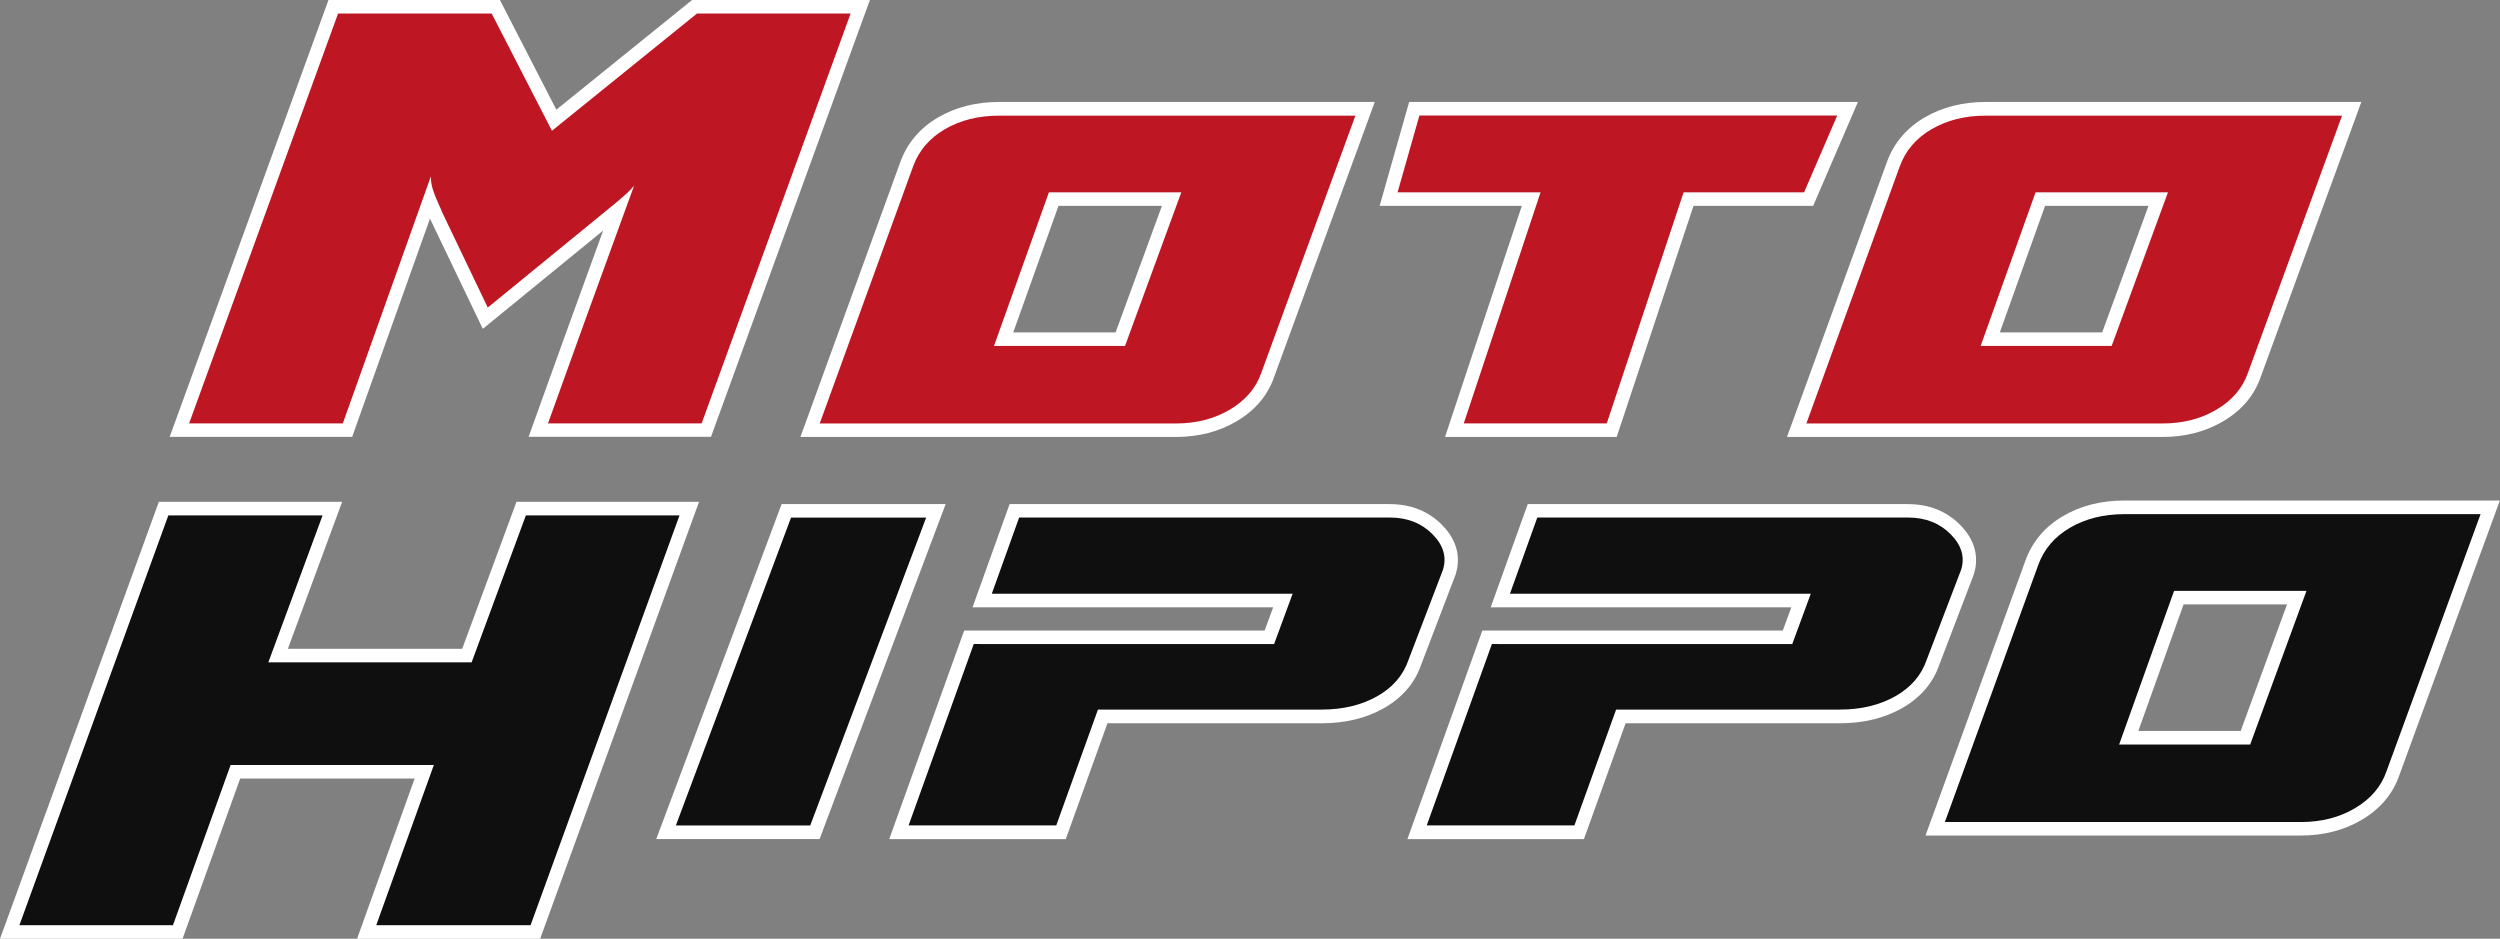 <?xml version="1.0" encoding="UTF-8"?><svg xmlns="http://www.w3.org/2000/svg" viewBox="0 0 368.57 138.4"><rect x="0" y="0" width="368.57" height="138.4" fill="#808080" stroke="none"/><defs><style>.cls-1{fill:#fff;}.cls-2{fill:#be1622;}.cls-3{fill:#0e0f0e;}</style></defs><g id="Laag_1"><path class="cls-1" d="m128.25,0h-26.21l-.55.44-19.47,15.73-7.76-15.09-.56-1.09h-25.27l-.48,1.32-21.96,60.42-.98,2.68h26.91l.47-1.33,11-30.85,6.69,13.96,1.1,2.29,1.97-1.61,15.77-12.88c-4.11,11.3-7.48,20.61-10.03,27.74l-.96,2.67h26.89l.48-1.32L127.27,2.68l.98-2.68h0Z"/><path class="cls-1" d="m202.7,15.03h-55.38c-3.4,0-6.44.77-9.02,2.28-2.68,1.57-4.55,3.78-5.56,6.56l-13.76,37.87-.98,2.68h55.37c3.34,0,6.36-.78,8.97-2.33,2.72-1.61,4.57-3.81,5.51-6.54l13.85-37.84.98-2.69h0Zm-46.65,15.32h15.25l-6.83,18.65h-15.09l6.67-18.65h0Z"/><path class="cls-1" d="m273.9,15.03h-66.15l-.41,1.45-3.22,11.32-.72,2.55h20.96l-10.45,31.44-.87,2.63h25.3l.46-1.37,10.87-32.7h17.64l.52-1.21,4.88-11.32,1.2-2.79h0Z"/><path class="cls-1" d="m348.15,15.03h-55.38c-3.4,0-6.44.77-9.02,2.28-2.68,1.57-4.55,3.78-5.56,6.56l-13.76,37.87-.98,2.68h55.37c3.34,0,6.36-.78,8.97-2.33,2.72-1.61,4.57-3.81,5.51-6.54l13.85-37.84.98-2.69h0Zm-46.65,15.32h15.25l-6.83,18.65h-15.09l6.67-18.65h0Z"/><path class="cls-1" d="m103.04,73.98h-26.9l-.48,1.31-7.52,20.36h-25.7l7.01-18.98.99-2.69h-27.02l-.48,1.32L.98,135.72l-.98,2.68h26.91l.48-1.32,8.02-22.3h25.72l-7.53,20.95-.96,2.68h26.99l.48-1.32,21.97-60.42.98-2.68h0Z"/><path class="cls-1" d="m139.43,74.31h-24.19l-.49,1.3-16.99,45.39-1.01,2.7h24.08l.49-1.3,17.08-45.39,1.02-2.7h0Z"/><path class="cls-1" d="m204.92,74.31h-56.07l-.48,1.32-4.03,11.23-.96,2.68h44.32l-1.26,3.42h-44.29l-.48,1.32-9.61,26.75-.96,2.68h26.02l.48-1.32,5.67-15.76h31.59c3.46,0,6.53-.74,9.13-2.21,2.73-1.54,4.59-3.7,5.53-6.43l5.06-13.24.02-.06.02-.06c.56-1.82.66-4.55-2.06-7.28-2.01-2.01-4.59-3.03-7.66-3.03h0Z"/><path class="cls-1" d="m281.31,74.31h-56.07l-.48,1.32-4.03,11.23-.96,2.68h44.32l-1.26,3.42h-44.29l-.48,1.32-9.61,26.75-.96,2.68h26.02l.48-1.32,5.67-15.76h31.59c3.46,0,6.53-.74,9.13-2.21,2.73-1.54,4.59-3.7,5.53-6.43l5.06-13.24.02-.06.02-.06c.56-1.82.66-4.55-2.06-7.28-2.01-2.01-4.59-3.03-7.66-3.03h0Z"/><path class="cls-1" d="m368.57,73.79h-55.38c-3.41,0-6.44.77-9.02,2.28-2.68,1.57-4.55,3.78-5.56,6.56l-13.76,37.87-.98,2.68h55.37c3.34,0,6.36-.78,8.97-2.33,2.72-1.61,4.57-3.81,5.51-6.54l13.85-37.84.98-2.69h0Zm-46.65,15.32h15.25l-6.83,18.65h-15.09l6.67-18.65h0Z"/></g><g id="Laag_1_kopie"><path class="cls-2" d="m27.88,62.42L49.84,2h22.65l8.88,17.28L102.75,2h22.65l-21.96,60.42h-22.65c3.12-8.72,7.35-20.4,12.69-35.04-.33.39-.68.77-1.07,1.12-.39.36-.81.73-1.27,1.12-.46.39-.81.68-1.07.88l-18.16,14.84-6.73-14.06c-.07-.2-.26-.65-.59-1.37-.33-.71-.59-1.38-.78-2-.2-.62-.29-1.25-.29-1.9l-12.98,36.41h-22.65Z"/><path class="cls-2" d="m199.83,17.03l-13.86,37.88c-.78,2.28-2.33,4.1-4.64,5.47-2.31,1.37-4.96,2.05-7.96,2.05h-52.52l13.76-37.87c.84-2.34,2.41-4.18,4.69-5.51,2.28-1.33,4.95-2,8-2h52.52Zm-53.3,33.97h19.33l8.3-22.65h-19.52l-8.1,22.65Z"/><polygon class="cls-2" points="248.21 28.36 236.88 62.42 215.8 62.42 227.12 28.36 206.04 28.36 209.26 17.03 270.86 17.03 265.97 28.36 248.21 28.36"/><path class="cls-2" d="m345.29,17.03l-13.86,37.88c-.78,2.28-2.33,4.1-4.64,5.47-2.31,1.37-4.96,2.05-7.96,2.05h-52.52l13.76-37.87c.84-2.34,2.41-4.18,4.69-5.51,2.28-1.33,4.95-2,8-2h52.52Zm-53.3,33.97h19.33l8.3-22.65h-19.52l-8.1,22.65Z"/><polygon class="cls-3" points="100.18 75.98 78.22 136.4 55.47 136.4 63.96 112.78 34 112.78 25.5 136.4 2.86 136.4 24.82 75.98 47.56 75.98 39.56 97.65 69.53 97.65 77.53 75.98 100.18 75.98"/><polygon class="cls-3" points="99.64 121.7 116.62 76.31 136.54 76.31 119.45 121.7 99.64 121.7"/><path class="cls-3" d="m144.45,94.95h43.39l2.73-7.42h-44.35l4.03-11.23h54.67c2.54,0,4.62.81,6.25,2.44,1.63,1.63,2.15,3.39,1.56,5.27l-5.08,13.28c-.78,2.28-2.33,4.07-4.64,5.37-2.31,1.3-5.03,1.95-8.15,1.95h-32.99l-6.15,17.08h-21.77l9.61-26.75h.89Z"/><path class="cls-3" d="m220.84,94.95h43.39l2.73-7.42h-44.35l4.03-11.23h54.67c2.54,0,4.62.81,6.25,2.44,1.63,1.63,2.15,3.39,1.56,5.27l-5.08,13.28c-.78,2.28-2.33,4.07-4.64,5.37-2.31,1.3-5.03,1.95-8.15,1.95h-32.99l-6.15,17.08h-21.77l9.61-26.75h.89Z"/><path class="cls-3" d="m365.71,75.79l-13.86,37.88c-.78,2.28-2.33,4.1-4.64,5.47-2.31,1.37-4.96,2.05-7.96,2.05h-52.52l13.76-37.88c.84-2.34,2.41-4.18,4.69-5.51,2.28-1.33,4.95-2,8-2h52.52Zm-53.3,33.97h19.33l8.3-22.65h-19.52l-8.1,22.65Z"/></g></svg>
